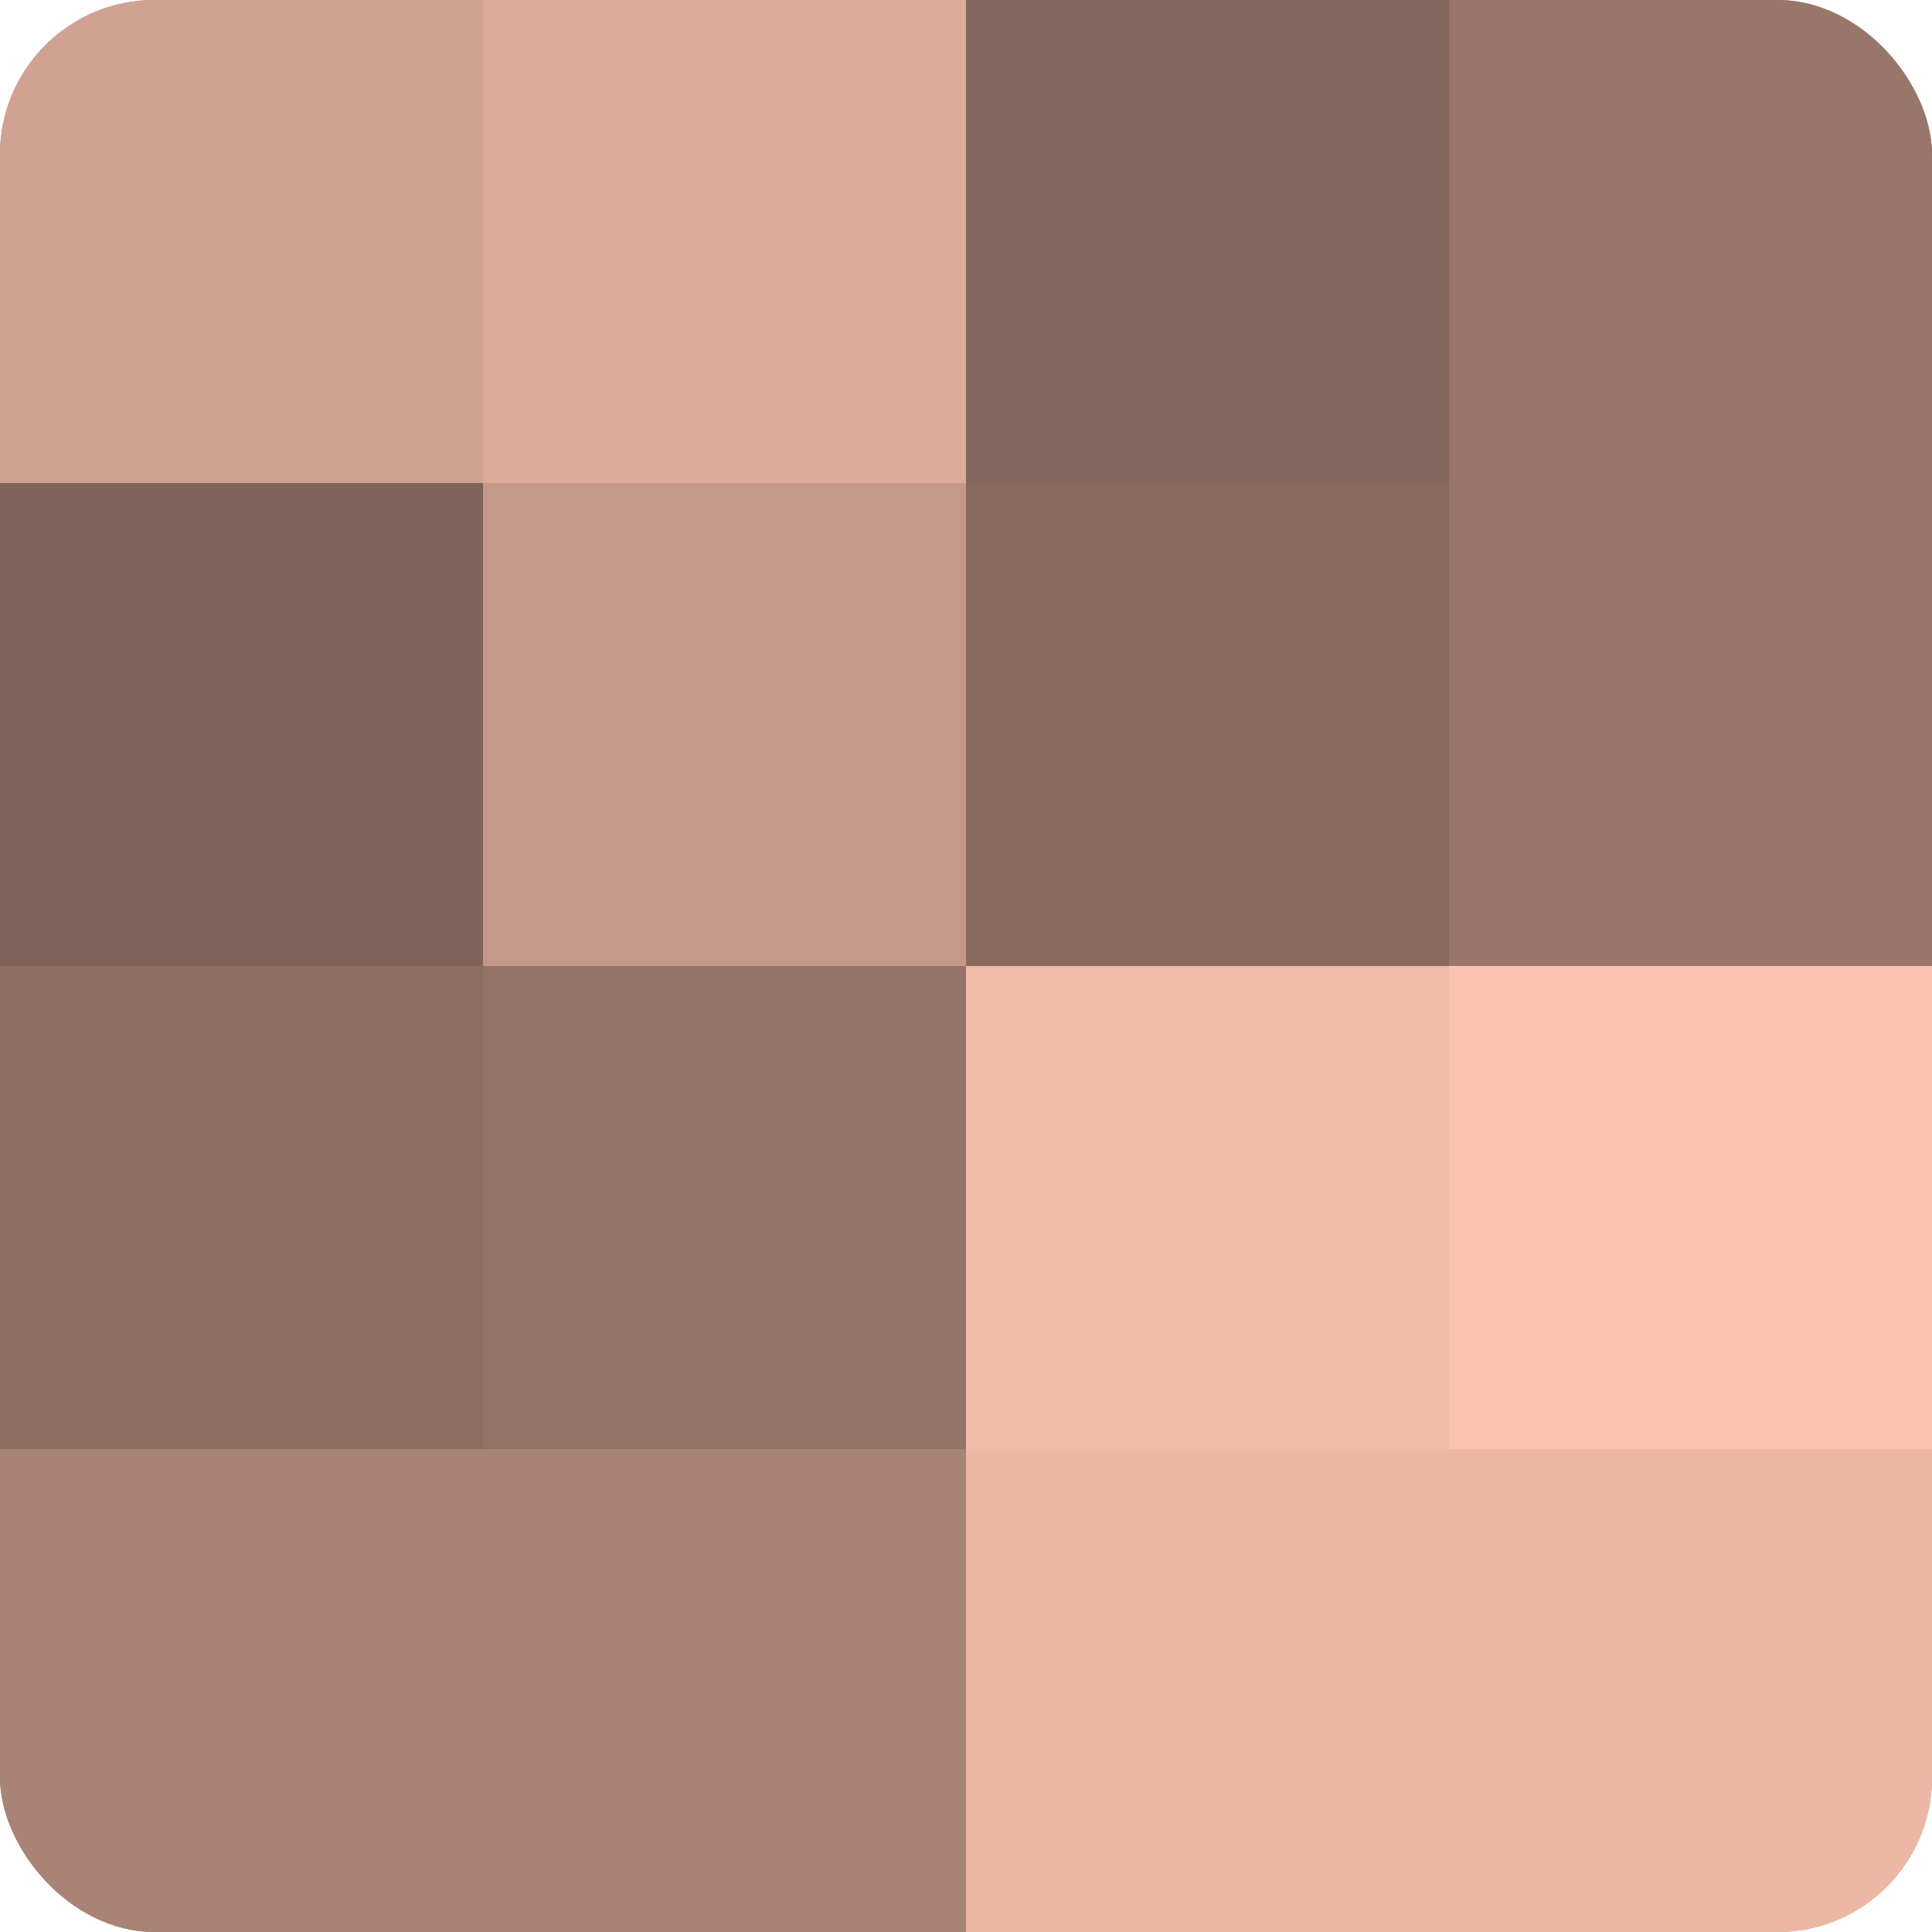 <?xml version="1.0" encoding="UTF-8"?>
<svg xmlns="http://www.w3.org/2000/svg" width="60" height="60" viewBox="0 0 100 100" preserveAspectRatio="xMidYMid meet"><defs><clipPath id="c" width="100" height="100"><rect width="100" height="100" rx="8" ry="8"/></clipPath></defs><g clip-path="url(#c)"><rect width="100" height="100" fill="#a07d70"/><rect width="25" height="25" fill="#d0a292"/><rect y="25" width="25" height="25" fill="#80645a"/><rect y="50" width="25" height="25" fill="#8c6d62"/><rect y="75" width="25" height="25" fill="#a88376"/><rect x="25" width="25" height="25" fill="#dcab9a"/><rect x="25" y="25" width="25" height="25" fill="#c49989"/><rect x="25" y="50" width="25" height="25" fill="#947368"/><rect x="25" y="75" width="25" height="25" fill="#a88376"/><rect x="50" width="25" height="25" fill="#84675d"/><rect x="50" y="25" width="25" height="25" fill="#886a5f"/><rect x="50" y="50" width="25" height="25" fill="#f0bba8"/><rect x="50" y="75" width="25" height="25" fill="#ecb8a5"/><rect x="75" width="25" height="25" fill="#98776a"/><rect x="75" y="25" width="25" height="25" fill="#98776a"/><rect x="75" y="50" width="25" height="25" fill="#fcc4b0"/><rect x="75" y="75" width="25" height="25" fill="#ecb8a5"/></g></svg>
